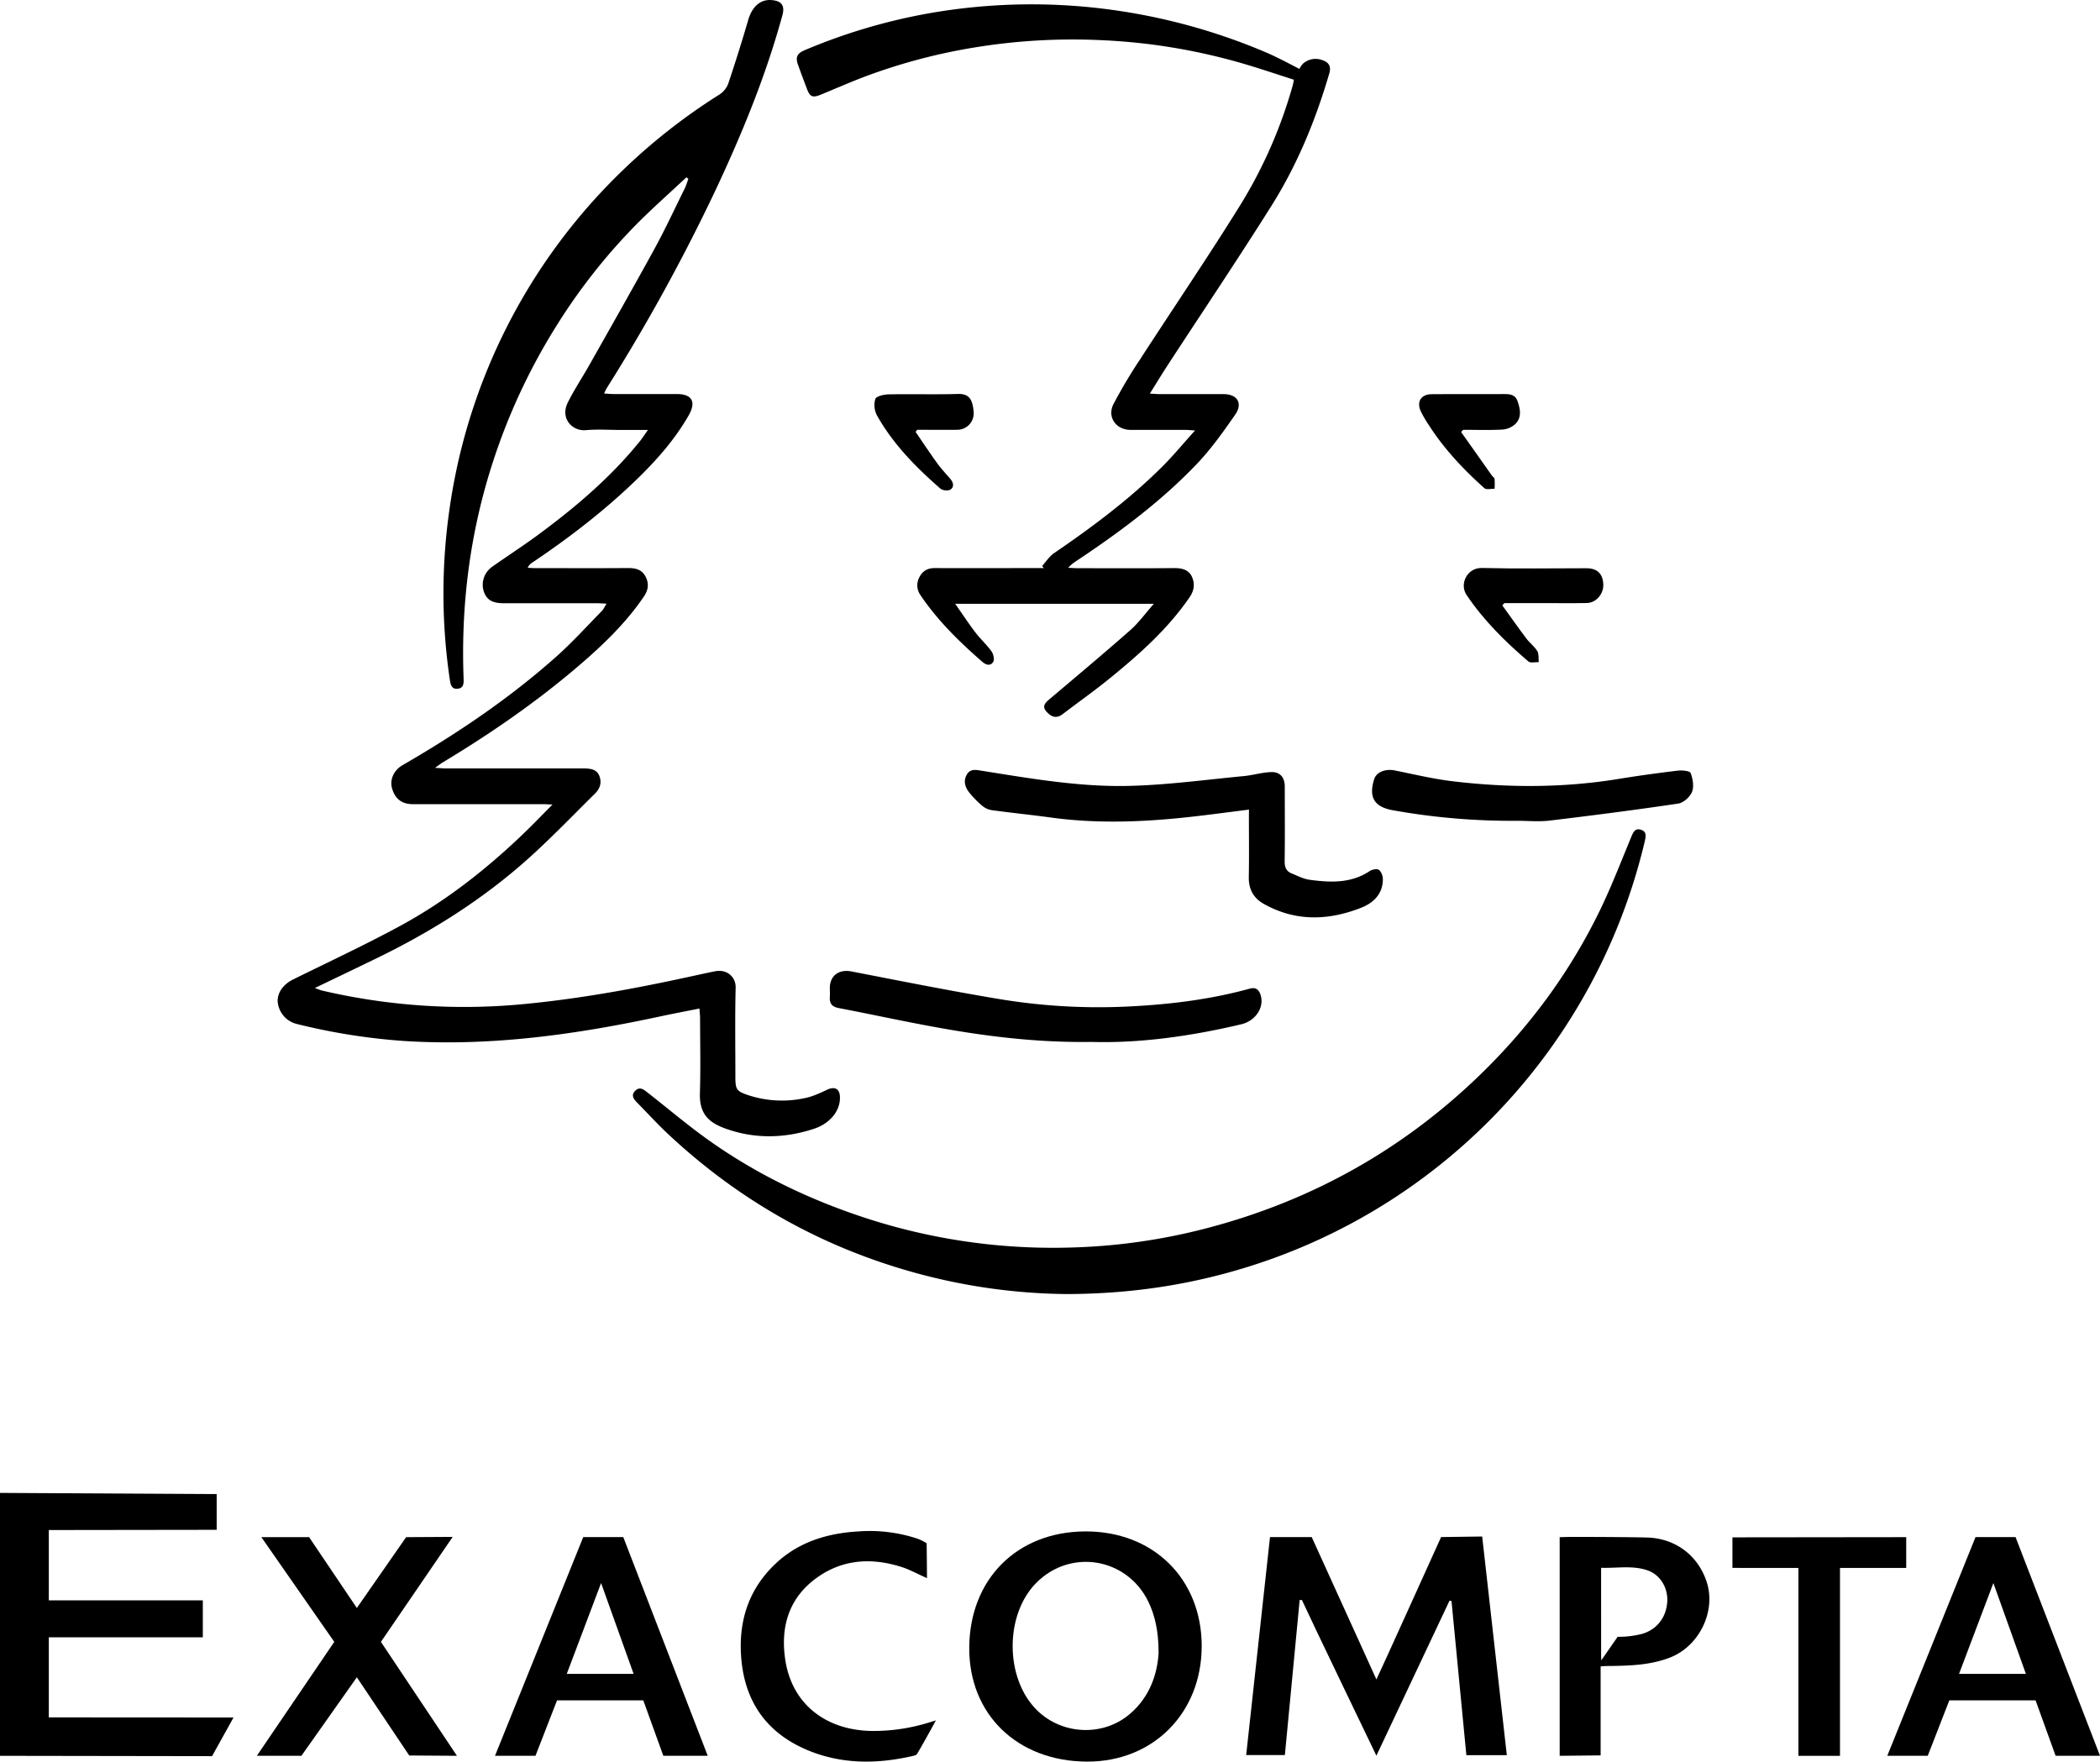 <svg id="Calque_1" data-name="Calque 1" xmlns="http://www.w3.org/2000/svg" viewBox="0 0 1363.52 1144.01"><g id="J0oZeh"><path d="M274.69,726.11c2.19.8,3.32,1.35,4.51,1.63a405,405,0,0,0,131.94,8.74c36.88-3.56,73.15-10.29,109.25-18.23,4.7-1,9.41-2.08,14.13-3,7.86-1.54,13.53,3.79,13.37,10.59-.47,19.32-.17,38.66-.17,58,0,8.1.71,9.33,8.43,11.89a69.84,69.84,0,0,0,37,1.81c4.93-1,9.68-3.28,14.3-5.43s7.9-.67,8.15,4.48c.44,9.08-6.27,17.5-17,21-19.12,6.24-38.43,6.62-57.34-.2-10.75-3.89-17-9.43-16.57-23,.5-16.15.13-32.33.1-48.5,0-1.92-.22-3.85-.39-6.45-9.06,1.82-17.52,3.41-25.92,5.22C443.6,756.44,388.31,764.16,332,760.48a403.24,403.24,0,0,1-69-11,16.28,16.28,0,0,1-12.41-14c-.58-5.9,3.38-11.65,9.82-14.84,23.36-11.56,47-22.55,69.92-35,28.89-15.71,54.71-35.87,78.52-58.54,6.58-6.26,12.86-12.83,20.12-20.11-2.69-.12-4.39-.26-6.09-.26H338.41c-7.32,0-11.79-3.47-13.69-10.57-1.46-5.5,1.31-11.53,6.82-14.72,35.47-20.51,69.34-43.31,100-70.62,10.35-9.23,19.7-19.59,29.43-29.5,1.09-1.11,1.74-2.65,3.1-4.79-2.73-.13-4.48-.29-6.24-.29q-30.24,0-60.49,0c-7.44,0-11.08-2.16-13-7.69a14.24,14.24,0,0,1,5.38-15.92c9.73-6.93,19.81-13.38,29.43-20.47,24.28-17.87,47.22-37.26,66.31-60.81,1.73-2.14,3.23-4.48,5.5-7.65H473c-7.5,0-15-.54-22.48.15-8.45.78-16.83-7.48-11.58-18,4.2-8.45,9.49-16.35,14.13-24.59,14.11-25,28.34-50,42.11-75.15,7-12.81,13.16-26.09,19.63-39.19,1-2,1.59-4.18,2.38-6.28l-1.28-1c-11.43,10.75-23.27,21.12-34.22,32.36a381.74,381.74,0,0,0-49.47,63,397.12,397.12,0,0,0-41.66,88.64c-15.1,46.08-21.14,93.35-19.3,141.72.11,3,0,5.93-3.75,6.39s-4.65-2.23-5.12-5.31A382.6,382.6,0,0,1,362,415.82,379.24,379.24,0,0,1,472,197.59a387.36,387.36,0,0,1,65.57-51.84,14.53,14.53,0,0,0,5.58-7.13q6.82-20.33,12.83-40.91C558.46,89,563.72,84.05,571,84.53c6.78.44,9,3.61,7.21,10-10.74,39.25-26.12,76.7-43.38,113.46a1221.6,1221.6,0,0,1-70.76,128.75c-.51.82-.85,1.75-1.59,3.3,2.39.14,4.31.35,6.23.35,13.66,0,27.33,0,41,0,9.89,0,12.69,5.11,7.69,13.86-9.17,16-21.33,29.64-34.53,42.36-20.62,19.87-43.25,37.25-67,53.21a7.5,7.5,0,0,0-3,3.4c1.65.07,3.3.22,5,.22,20.16,0,40.33.1,60.49-.05,5,0,8.92,1.22,11.18,5.82,2.15,4.38,1.64,8.45-1.18,12.61-11.86,17.5-27,31.91-42.91,45.51-27.24,23.25-56.62,43.54-87.3,62-1.51.91-2.9,2-5.46,3.8,3.18.17,5.1.37,7,.37l85.5,0c1.5,0,3,0,4.5,0,3.92.13,7.91.52,9.64,4.73s.63,8.26-2.6,11.45c-14.41,14.19-28.39,28.86-43.44,42.35-30,26.89-63.88,48.09-100.13,65.55C300.75,713.62,288.33,719.56,274.69,726.11Z" transform="translate(-70.24 -84.49)"/><path d="M913.85,129.2c.64-.86,1.47-2.65,2.85-3.74A12.36,12.36,0,0,1,929,123.6c4.23,1.44,5.61,4.19,4.35,8.53-8.84,30.31-20.79,59.36-37.59,86.06-21.94,34.87-44.93,69.07-67.43,103.58-3.77,5.78-7.34,11.69-11.49,18.32,2.91.16,4.85.35,6.79.35,13.67,0,27.33,0,41,0,9,0,12.77,5.93,7.56,13.42-7.65,11-15.49,22.08-24.69,31.76-23.8,25-51.54,45.38-80.25,64.42a40.3,40.3,0,0,0-3.5,3.17c2.84.13,4.52.28,6.2.28,21,0,42,.12,63-.07,5,0,9.25,1.23,11.24,5.72,1.93,4.34,1.49,8.77-1.52,13.16-14.07,20.53-32.39,36.85-51.46,52.38-10,8.17-20.62,15.68-30.92,23.53-3.27,2.49-6.23,2.51-9.35-.34-3.66-3.35-3.63-5.63.16-8.84,17.73-15,35.58-29.92,53-45.27,5.38-4.73,9.66-10.72,15.34-17.16h-129c4.86,6.93,8.82,13,13.19,18.69,3.21,4.21,7.23,7.81,10.31,12.09,1.27,1.77,2.14,5.26,1.23,6.84-1.66,2.9-4.63,2.29-7.19,0-14.91-13-29-26.79-40.11-43.27a11,11,0,0,1-.55-11.86c2-3.78,5.22-5.71,9.77-5.68,21.67.11,43.33,0,65,0H748L746.9,452c2.56-2.8,4.69-6.22,7.75-8.31,24.74-16.88,48.69-34.76,70-55.91,7.23-7.19,13.74-15.11,21.52-23.74-3.26-.2-4.83-.38-6.4-.38-11.83,0-23.67,0-35.5,0-9.37,0-15.34-8.34-11.07-16.72a324.74,324.74,0,0,1,17.3-29.09c21.65-33.45,44.09-66.41,65.09-100.25a304.37,304.37,0,0,0,33.92-77.33c.4-1.42.62-2.88.87-4-9.53-3.07-18.76-6.15-28.07-9a388.73,388.73,0,0,0-98.11-16.74,393.34,393.34,0,0,0-80.63,4.69,374.82,374.82,0,0,0-71.73,19c-9.63,3.65-19.07,7.8-28.6,11.72-5.35,2.2-7.08,1.5-9.07-3.76s-4-10.59-5.88-15.92c-1.47-4.18-.77-6.93,4-9A374.56,374.56,0,0,1,671.93,93.4a383.35,383.35,0,0,1,109.43-3.85A390.64,390.64,0,0,1,892,118.41c3.66,1.54,7.23,3.32,10.79,5.08C906.13,125.15,909.44,126.92,913.85,129.2Z" transform="translate(-70.24 -84.49)"/><path d="M762.89,924.87a383.7,383.7,0,0,1-97.28-13.49c-61.2-16.65-114.82-46.78-161.14-90-7.14-6.67-13.74-13.91-20.6-20.88-2.26-2.3-4.12-4.78-1.13-7.68s5.46-.76,7.89,1.14c13.86,10.83,27.28,22.29,41.68,32.36,30.67,21.47,64.16,37.44,99.76,49.1a392,392,0,0,0,133.77,19.22,387.42,387.42,0,0,0,85.85-12c67.22-17.23,126.21-49.46,176.54-97.26,33.68-32,61.09-68.72,81.26-110.6,7.34-15.24,13.42-31.1,19.91-46.75,1.26-3,2.45-5.89,6.26-4.71s3.3,4.18,2.55,7.4A381.2,381.2,0,0,1,879.8,907.41C842.66,918.9,804.64,924.74,762.89,924.87Z" transform="translate(-70.24 -84.49)"/><path d="M70.24,1054l140.69.78v23.19l-109,.15v45.66h100v24l-100,0v52l119.94.07-13.94,25.11-137.69-.21Z" transform="translate(-70.24 -84.49)"/><path d="M1011.4,1124c-3,6.4-47.47,100.65-47.47,100.65S921.7,1137,915.57,1123.57l-1.46,0-9.61,100.69H879.38l15.47-141.58h27.08s28.3,62.38,42,92.46c1.21-2.15,42-92.46,42-92.46l26.68-.36,16,142h-26.27s-6.43-66.67-9.65-100.08Z" transform="translate(-70.24 -84.49)"/><path d="M850.5,1153.39c0,43.58-31.56,75.37-74.7,75.11-44.84-.26-76.51-30.49-76.23-74.11.28-44.2,30.79-75.1,75.12-75.38S850.45,1109.79,850.5,1153.39Zm-28,4c0-13.62-2.43-24.09-6.68-32.82-13.9-28.5-50.5-34.6-72.75-12.13-20.63,20.83-20.38,62.17.49,82.71,16.35,16.08,43,17.28,60.38,2.34C817.39,1186,821.87,1170.49,822.54,1157.43Z" transform="translate(-70.24 -84.49)"/><path d="M529.76,1224.71l-28.83,0-13-36h-56l-14,36-26.28,0,57.28-142h26Zm-69.23-112.17-22.3,59h43.42Z" transform="translate(-70.24 -84.49)"/><path d="M1433.76,1224.71l-28.83,0-13-36h-56l-14,36-26.28,0,57.28-142h26Zm-69.23-112.17-22.3,59h43.42Z" transform="translate(-70.24 -84.49)"/><polygon points="231.7 1044.25 263.7 998.25 293.93 998.08 247.33 1066.25 296.7 1140.25 265.7 1140.03 231.7 1089.25 195.7 1140.25 166.79 1140.21 217.04 1066.25 169.7 998.25 200.7 998.25 231.7 1044.25"/><path d="M881.19,610.26c-16,2-31.3,4.14-46.66,5.62-27.4,2.65-54.82,3.27-82.21-.51-12.69-1.75-25.45-3-38.14-4.76a12.47,12.47,0,0,1-6.09-2.76,61.74,61.74,0,0,1-8.67-8.89c-2.67-3.43-3.82-7.54-1.31-11.64,2.29-3.75,6-2.86,9.45-2.31,31.56,5,63.21,10.57,95.21,9.86,25.05-.55,50-4,75-6.37,6.05-.57,12-2.46,18.06-2.61,5.69-.14,8.59,3.62,8.61,9.4,0,16.16.14,32.32-.07,48.47-.06,3.86,1,6.52,4.52,7.93,3.82,1.56,7.65,3.6,11.66,4.14,13.47,1.82,26.88,2.43,39-5.64,1.56-1,4.63-1.7,5.87-.86,1.55,1,2.68,3.81,2.7,5.85.11,9.68-6,15.62-14,18.78-21.35,8.42-42.77,9.13-63.4-2.53-6.54-3.69-9.79-9.49-9.64-17.32.25-13,.07-26,.07-39Z" transform="translate(-70.24 -84.49)"/><path d="M1109.52,1224.46l-26.59.28v-142l7-.17s33,0,49.44.4c18.55.41,33.35,11.54,39,28.79,6.26,19.14-4.84,41.76-23.71,49.13-11.9,4.65-24.27,5.25-36.75,5.49-8,0-8.39.36-8.39.36Zm.32-64,.09,2.31,10.64-15.32a60.81,60.81,0,0,0,15.2-1.73c9.81-2.5,16.29-10.46,17-20.84.63-9-4.38-17.66-12.78-20.57-9.8-3.39-20-1.31-30.16-1.67Z" transform="translate(-70.24 -84.49)"/><path d="M672.12,1109.35c-6.23-2.76-11.32-5.62-16.77-7.33-19.09-6-37.72-5-54.38,6.82-18.73,13.24-24.22,32.5-20.75,54.21,4.48,28,26.06,45,55.79,45.54a121.3,121.3,0,0,0,36.9-5.32l5-1.53s-8.14,15-12.25,21.82c-.41.68-1.63,1-2.54,1.22-22.53,5.22-45,5.57-66.75-3-27.09-10.69-42.27-30.82-44.8-60-2-23.4,4.15-44.18,21.29-60.92,15.2-14.84,34.19-20.66,54.8-21.85a98.52,98.52,0,0,1,38.25,4.71,29.54,29.54,0,0,1,6,3S672.12,1102.68,672.12,1109.35Z" transform="translate(-70.24 -84.49)"/><path d="M778.91,761.13c-37.61.52-72.56-4.16-107.31-10.72-19-3.57-37.83-7.65-56.78-11.27-4.3-.82-6.05-2.9-5.77-7.11.13-2,0-4,0-6,.09-8.12,6-12.23,14.08-10.67,31.34,6.08,62.66,12.35,94.15,17.63a393.9,393.9,0,0,0,81.61,5.31c28-1.16,55.75-4.32,82.86-11.78,3.68-1,5.7.4,6.87,3.78,2.83,8.13-3,17.14-12.43,19.37C843.52,757.4,810.47,762.05,778.91,761.13Z" transform="translate(-70.24 -84.49)"/><polygon points="1194.7 1140.25 1167.7 1140.25 1167.7 1018.25 1124.86 1018.22 1124.86 998.38 1237.7 998.25 1237.7 1018.25 1194.7 1018.25 1194.7 1140.25"/><path d="M1055.31,617.52a435.82,435.82,0,0,1-80.93-6.88c-11.89-2.21-15.58-8.44-11.89-20.13,1.46-4.65,7.27-6.9,13.38-5.68,12.69,2.55,25.34,5.6,38.17,7.1,35.68,4.19,71.36,4.24,107-1.57,12.8-2.09,25.66-3.86,38.53-5.4,2.83-.34,7.83.13,8.39,1.55,1.44,3.74,2.28,8.74.89,12.25-1.31,3.28-5.54,7.07-8.94,7.58-27.8,4.13-55.68,7.72-83.59,11.06C1069.38,618.22,1062.3,617.52,1055.31,617.52Z" transform="translate(-70.24 -84.49)"/><path d="M1045.69,477.64c5.18,7.17,10.27,14.42,15.58,21.48,2.18,2.9,5.3,5.16,7.15,8.22,1.13,1.88.67,4.73.92,7.14-2.27-.09-5.34.75-6.71-.41-15.05-12.85-29.07-26.69-40.19-43.25-4.7-7,.33-17.72,10-17.48,22.63.57,45.28.18,67.93.18,6.93,0,10.61,3.56,10.88,10.52.24,6.23-4.71,12-10.83,12.07-9.49.17-19,.05-28.47.05H1047C1046.57,476.65,1046.13,477.15,1045.69,477.64Z" transform="translate(-70.24 -84.49)"/><path d="M664.75,365c4.65,6.78,9.19,13.64,14,20.29,2.61,3.61,5.69,6.88,8.59,10.27,2,2.38,2.56,5.29-.07,6.91-1.5.93-5.08.52-6.48-.7-15.9-13.91-30.69-28.88-41.12-47.48a14.31,14.31,0,0,1-1.09-10.7c.68-1.85,5.6-2.92,8.64-3,15-.29,29.94.19,44.9-.26,7.13-.21,9.59,3.14,10.29,11.56a10.68,10.68,0,0,1-10.29,11.7c-8.79.14-17.59,0-26.38,0Z" transform="translate(-70.24 -84.49)"/><path d="M1018.93,365.05q10,14.1,19.92,28.19c.57.81,1.71,1.48,1.81,2.32a50.1,50.1,0,0,1,0,6.37c-2.25-.1-5.34.73-6.64-.43-13.6-12.19-26.11-25.41-36-40.89a74.6,74.6,0,0,1-5.27-9c-2.86-6.29.18-11.07,7.1-11.12,15.47-.12,30.95,0,46.42-.08,4,0,7.67,0,9.33,4.69,1.85,5.3,2.78,10.66-1.61,14.89a13.92,13.92,0,0,1-8.32,3.47c-8.45.45-16.94.16-25.42.16Z" transform="translate(-70.24 -84.49)"/></g></svg>